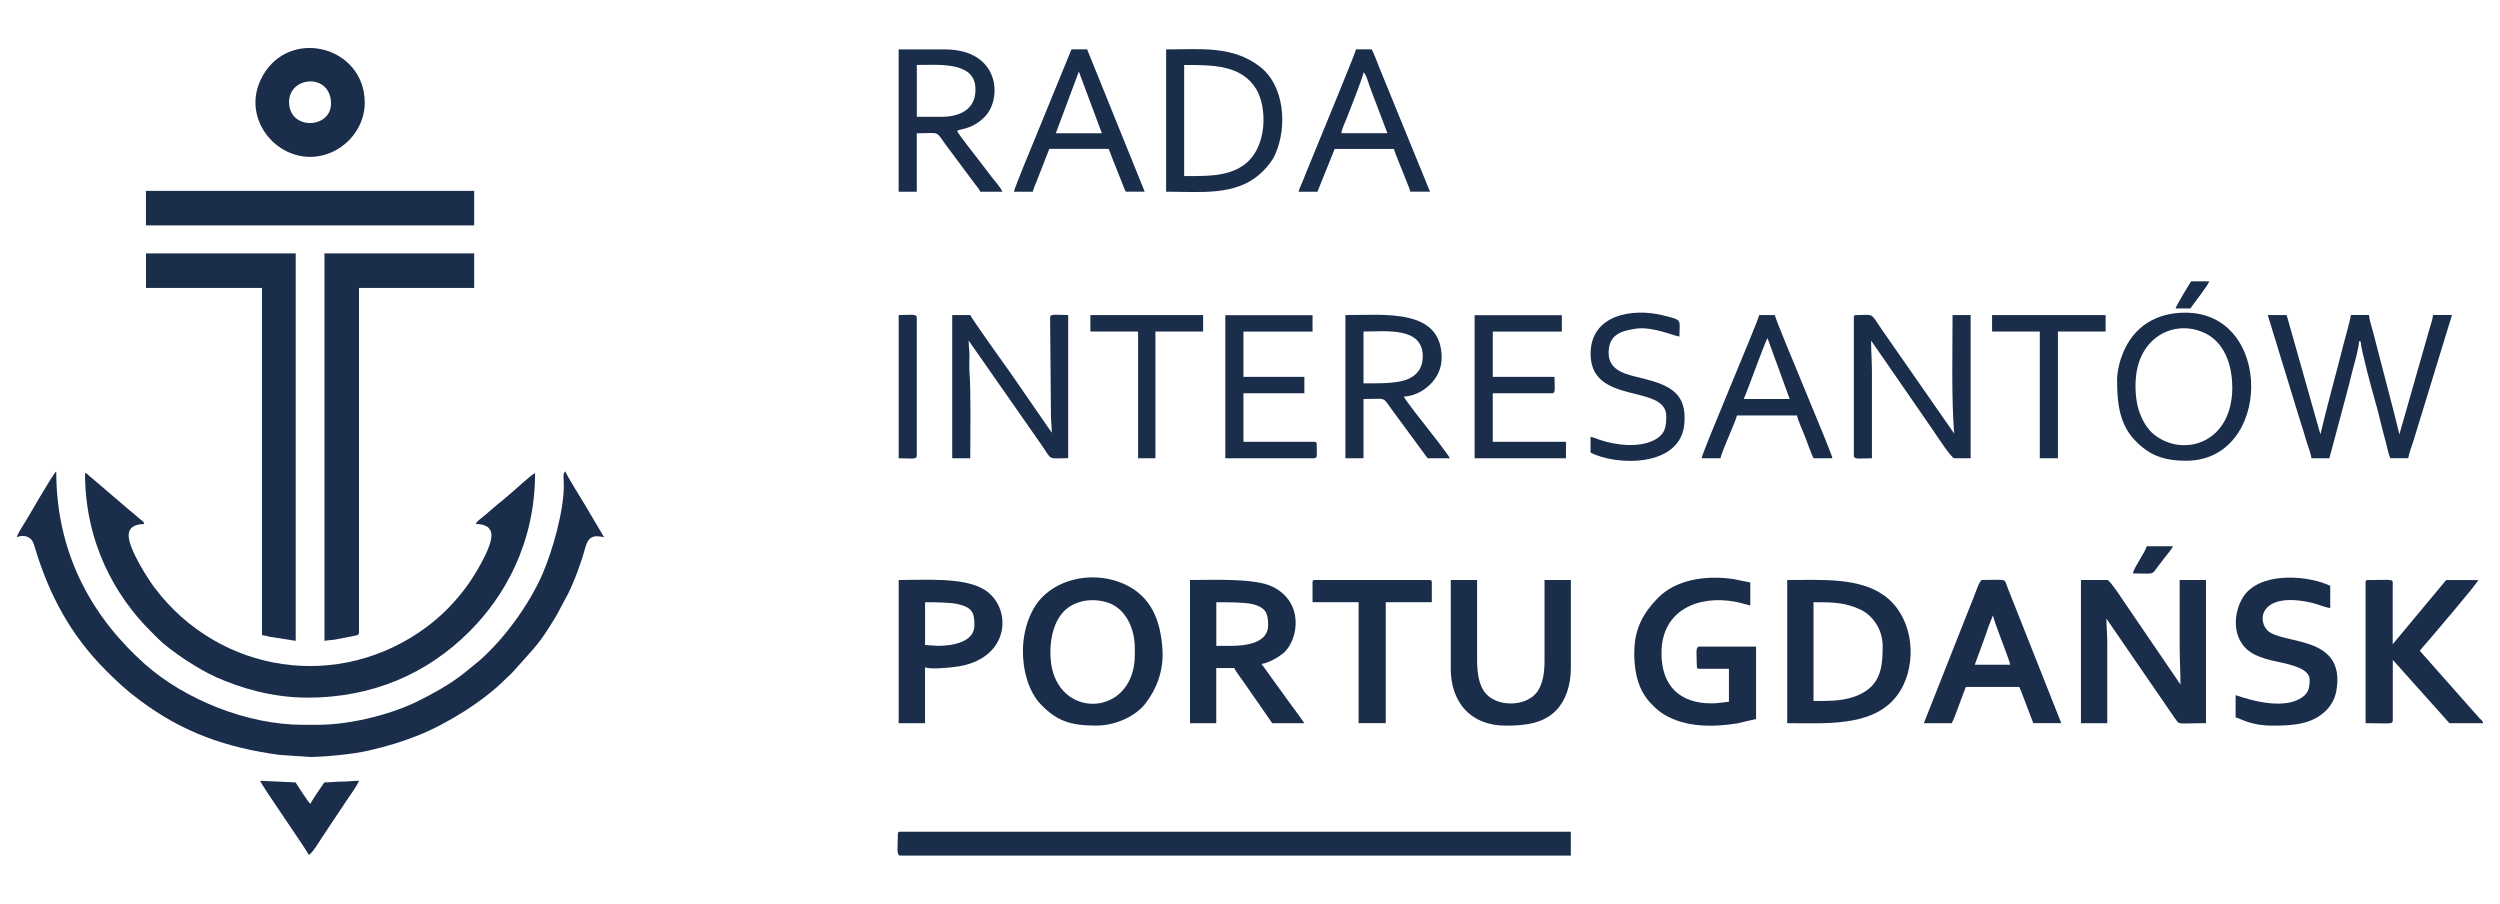 <?xml version="1.0" encoding="UTF-8"?>
<svg id="Warstwa_1" data-name="Warstwa 1" xmlns="http://www.w3.org/2000/svg" viewBox="0 0 485.26 175.39">
  <defs>
    <style>
      .cls-1 {
        fill: none;
      }

      .cls-2 {
        fill: #1a2d4b;
        fill-rule: evenodd;
      }
    </style>
  </defs>
  <g id="Warstwa_1-2" data-name="Warstwa_1">
    <rect class="cls-1" width="485.26" height="175.39"/>
    <g id="_2543205649312" data-name=" 2543205649312">
      <path class="cls-2" d="M3.25,104.28c.7-.33,1.66-.35,2.34.06.77.46.93,1.1,1.2,2,2.76,9.17,6.95,16.97,13.75,23.77,2.37,2.37,3.94,3.84,6.71,5.9,8.29,6.18,16.68,9.12,27.01,10.52l6,.4c3.05-.03,8.32-.55,11.24-1.23,3.68-.85,6.47-1.69,9.66-2.96,5.61-2.24,12.71-6.62,17.07-11.04.94-.95.52-.36,1.6-1.59,2.72-3.13,4.53-4.67,6.97-8.68.45-.74.79-1.22,1.22-1.98l2.17-4.05c1.31-2.61,2.63-6.2,3.4-9.05.59-2.19,1.57-2.56,3.67-2.07l-3.74-6.32c-.58-.99-3.62-5.82-3.77-6.46-.58.42-.31,1.14-.31,2.72,0,5.07-2.22,12.75-4.11,17.13-2.59,5.99-7.45,12.63-12.14,16.76l-2.54,2.09c-.6.49-1.08.86-1.71,1.32-2.49,1.8-4.8,3.05-7.65,4.49-4.73,2.39-12.7,4.68-19.75,4.68h-2.71c-10.92,0-23.06-4.98-30.7-11.78-9.55-8.5-17.21-20.63-17.21-37.4-.62.42-5.06,8.2-5.84,9.49-.46.76-1.65,2.54-1.83,3.28h0Z"/>
      <path class="cls-2" d="M59.63,135.42c12.63,0,23.26-4.6,31.52-12.87,6.81-6.81,12.71-17.15,12.71-30.72-.52.14-3.76,3.11-4.36,3.62l-2.15,1.84c-.32.28-.4.28-.71.56l-2.93,2.5c-.66.52-1.22.92-1.35,1.37,1.53,0,3.03.43,3.03,2.24,0,2.61-3.68,8.37-4.95,10.06-2.16,2.88-4.63,5.44-7.55,7.62-17.04,12.72-40.31,9.12-52.88-7.55-1.31-1.73-5.04-7.56-5.04-10.13,0-1.66,1.31-2.24,3.03-2.24-.16-.61-.24-.43-1.24-1.31-.46-.41-1.03-.9-1.47-1.24l-7.23-6.19c-.32-.3-.39-.3-.71-.57-.44-.38-.27-.43-.85-.59,0,13.51,5.87,23.83,12.66,30.62.49.49.87.86,1.36,1.36,2.64,2.67,8.22,6.21,11.38,7.62,4.71,2.1,10.94,3.99,17.72,3.99h0Z"/>
      <path class="cls-2" d="M62.98,124.4c.67-.16,1.08-.11,1.85-.22l3.48-.67c.61-.15,1.37-.12,1.37-.7V55.89h22.36v-6.71h-29.06v75.21h0Z"/>
      <path class="cls-2" d="M28.33,55.89h22.52v67.39c.56.05,1,.22,1.58.33l4.97.78V49.18h-29.06v6.71Z"/>
      <path class="cls-2" d="M174.28,161.92c0,2.34-.36,4.14.47,4.15h130.15v-4.63h-130.15c-.37,0-.48.11-.48.48h0Z"/>
      <polygon class="cls-2" points="28.33 43.75 92.04 43.75 92.04 37.05 28.33 37.05 28.33 43.75"/>
      <path class="cls-2" d="M403.92,140.37h5.11v-15.65c0-1.76-.16-2.89-.16-4.63l13.14,19.12c1.21,1.63.18,1.16,6.18,1.16v-27.79h-5.11v12.78c0,2.7.16,4.82.16,7.51l-10.49-15.38c-.34-.45-3.16-4.91-3.72-4.91h-5.11v27.79h0Z"/>
      <path class="cls-2" d="M220.27,125.83v1.28c0,11.25-12.99,12.61-15.83,3.53-.97-3.09-.74-8.15,1.3-11.04.97-1.38,2.08-2.21,3.93-2.77,1.88-.57,4.07-.38,5.75.28,2.95,1.18,4.85,4.63,4.85,8.72h0ZM198.56,126.47c0,4.19,1.34,8.05,3.47,10.26,3.09,3.21,5.76,4.11,10.74,4.11,3.98,0,7.75-1.97,9.51-4.22,2.21-2.82,3.57-6.42,3.37-10.28-.31-5.82-2.14-10.63-7.56-13.03-5.27-2.33-12.11-1.36-15.99,2.81-2.08,2.24-3.55,6.04-3.55,10.34h0Z"/>
      <path class="cls-2" d="M354.41,136.05h-2.4v-19.16c3.61,0,6.29.01,9.32,1.54,2.17,1.09,4.1,3.75,4.1,6.92s-.11,6.65-3.22,8.75c-1.97,1.33-4.55,1.94-7.8,1.94h0ZM346.91,140.37c8.23,0,18.67.97,22.62-7.56,2.54-5.49,1.54-13.34-3.78-17.2-4.91-3.56-12.22-3.03-18.84-3.03v27.79h0Z"/>
      <path class="cls-2" d="M238.8,125.36h-2.71v-8.46c1.95,0,5.41-.02,6.99.36,2.76.66,3.07,1.96,3.07,4.12,0,3.54-4.56,3.99-7.35,3.99h0ZM230.97,140.37h5.11v-10.7h3.51c.14.53,1.41,2.1,1.79,2.68l5.56,8.02h6.23c-1.31-1.96-2.8-3.83-4.15-5.75l-4.15-5.75c1.35-.11,3.73-1.56,4.52-2.35,2.6-2.6,3.75-9.58-2.33-12.61-3.47-1.73-11.5-1.33-16.08-1.33v27.79h0Z"/>
      <path class="cls-2" d="M317.21,126.47c0,3.34.47,6.37,2.28,8.9.89,1.25,2.26,2.56,3.54,3.33,4.16,2.5,9.47,2.47,14.2,1.71l3.63-.85v-14.05h-11.02c-.82,0-.48,1.58-.48,3.83,0,.37.11.48.48.48h5.75v6.39c-1.13.09-2.03.32-3.35.32-6.27,0-9.74-3.47-9.74-9.74,0-8.55,7.37-11.29,14.3-9.99,1.08.2,2,.51,2.94.73v-4.47l-3.32-.67c-5.49-.78-11.13.15-14.6,3.66-2.78,2.81-4.59,5.99-4.59,10.42h0Z"/>
      <path class="cls-2" d="M448.63,88.95h3.51l3-11.21c.52-1.89.98-3.77,1.44-5.59.36-1.44,1.28-4.44,1.31-5.88h.32c.03,1.41,2.24,9.63,2.77,11.44.55,1.87.97,3.68,1.44,5.58.25,1,.49,1.81.74,2.78.19.75.51,2.28.8,2.87h3.51c.07-.85.75-2.55,1.02-3.46l7.45-24.33h-3.67c-.07.82-.56,2.18-.76,2.91l-5.78,20.25c-.46-1.98-.96-3.82-1.44-5.75l-3-11.53c-.26-1.04-.47-1.89-.76-2.91-.22-.79-.65-2.23-.71-2.97h-3.51c-.07.85-1.14,4.57-1.44,5.75-1.42,5.66-3.17,11.84-4.47,17.41l-6.55-23.15h-3.67l6.37,20.78c.39,1.14.7,2.22,1.05,3.42.27.96.98,2.7,1.05,3.58h0Z"/>
      <path class="cls-2" d="M459.17,113.06v27.31c5.54,0,5.29.41,5.28-1.1v-11.19s11,12.3,11,12.3h6.55c-.15-.55-.29-.53-.68-.92l-11.62-13.13c.32-.48.96-1.14,1.39-1.65,1.01-1.21,9.77-11.4,9.95-12.09h-6.23l-10.38,12.46v-11.19c.04-1.64.49-1.27-4.79-1.27-.37,0-.48.11-.48.48h0Z"/>
      <path class="cls-2" d="M281.59,129.67c0,6.83,4,11.18,10.7,11.18,3.8,0,7.33-.43,9.79-2.99,1.74-1.81,2.83-4.69,2.83-8.19v-17.09h-5.11v15.65c0,2.44-.35,4.48-1.37,5.98-2.13,3.12-8.31,3.15-10.42-.1-1.02-1.56-1.3-3.66-1.3-6.2v-15.33h-5.11v17.09h0Z"/>
      <path class="cls-2" d="M386.83,119.45c.43,1.85,3.28,8.74,3.35,9.58h-6.87l1.76-4.79c.3-.76.54-1.56.82-2.38l.94-2.41h0ZM373.42,140.37h5.43c.48-.9.96-2.35,1.37-3.42l1.35-3.61h10.38c.5,1.04.88,2.28,1.35,3.44l1.37,3.58h5.43l-10.38-26.19c-.8-2.01.12-1.6-4.95-1.6-.54,0-1.25,2.34-1.6,3.19-.47,1.17-.96,2.39-1.41,3.54l-8.33,21.06h0Z"/>
      <path class="cls-2" d="M56.11,19.8c0-5.08,8.14-5.69,8.14.32,0,4.9-8.14,5.24-8.14-.32ZM70.8,19.96c0-11.29-15.34-14.9-20.23-4.42-4.05,8.68,5.12,17.88,13.84,14,3.67-1.63,6.39-5.38,6.39-9.58Z"/>
      <path class="cls-2" d="M448.31,131.9c0,1.67-.18,2.85-2.08,3.83-4.42,2.28-11.9-.76-12.29-.79v4.31c1.1.26,2.89,1.6,7.19,1.6,4.02,0,7.69-.24,10.42-2.99.92-.93,1.67-2.21,1.95-3.8,1.92-11.05-10.74-8.82-13.45-11.77-2.1-2.3-.83-7.48,8.65-5.29,1.14.26,2.73.95,3.61,1.02v-4.31c-3.99-1.91-12.62-2.79-16.33,1.4-1.6,1.81-2.66,5.48-1.52,8.46,1.07,2.78,3.32,3.84,6.41,4.61,2.32.58,7.44,1.2,7.44,3.74h0Z"/>
      <path class="cls-2" d="M182.11,125.36l-2.55-.16v-8.3c1.8,0,4.75.02,6.22.33,3.04.64,3.36,1.81,3.36,4.14,0,3.3-4.32,3.99-7.03,3.99h0ZM174.44,140.37h5.11v-10.86c.99.47,4.4.1,5.56-.03,11.38-1.22,11.6-12.13,5.46-15.31-4.05-2.09-10.86-1.59-16.13-1.59v27.79h0Z"/>
      <path class="cls-2" d="M359.84,61.64v26.83c0,.8,1.36.48,3.51.48v-16.61c0-2.28-.16-3.96-.16-6.23l11.94,17.28c.31.46,3.63,5.56,4.19,5.56h3.19v-27.79h-3.51c0,6.9-.24,16.32.32,23l-14.09-20.25c-2.26-3.39-1.5-2.75-4.92-2.75-.37,0-.48.11-.48.48h0Z"/>
      <path class="cls-2" d="M184.82,88.95h3.51c0-3.99.15-13.14-.15-16.78-.07-.89-.01-2.1,0-3.03,0-1.25-.16-1.95-.16-3.03l14.05,20.12c2.31,3.25,1.03,2.71,5.27,2.71v-27.79c-2.15,0-3.51-.32-3.51.48l.16,18.85c0,1.29.16,2.1.16,3.51l-7.89-11.43c-.91-1.26-7.78-10.88-7.92-11.41h-3.51v27.79h0Z"/>
      <path class="cls-2" d="M433.3,75.21c0,10.78-9.42,13.63-15.11,9.2-1.42-1.11-2.42-2.87-3.04-4.78-.61-1.88-.8-4.66-.5-6.93,1.03-7.84,8.01-10.71,13.48-7.97,3.3,1.65,5.16,5.54,5.16,10.49h0ZM410.94,73.94c0,4.45.52,8.48,3.47,11.54,2.66,2.76,5.33,3.95,9.94,3.95,16.69,0,17.01-28.74-.16-28.74-5.66,0-9.99,2.66-12.12,7.85-.58,1.42-1.14,3.45-1.14,5.41h0Z"/>
      <path class="cls-2" d="M232.25,34.17h-2.4V12.61c5.59,0,11.15,0,13.99,4.69,2.17,3.58,2.19,11.41-2.4,14.72-2.35,1.7-5.26,2.14-9.2,2.14h0ZM226.34,37.21c6.7,0,13.47.84,18.25-3.47l.58-.54c.97-1.02,1.73-1.88,2.35-3.24,2.42-5.39,1.76-13.32-2.87-16.95-5.39-4.22-11.68-3.42-18.3-3.42v27.63h0Z"/>
      <path class="cls-2" d="M266.42,74.41h-1.76v-10.06c4.35,0,11.5-.95,11.5,4.79,0,2.42-1.24,3.8-3.01,4.5-1.68.67-4.34.77-6.73.77ZM261.15,88.95h3.51v-11.5c4.83,0,3.45-.66,5.95,2.67l6.5,8.83h4.31c-.13-.49-4.09-5.52-4.43-5.95-.37-.44-4.38-5.55-4.51-6.03,3.21-.07,7.35-3.07,7.35-7.51,0-9.63-10.92-8.3-18.68-8.3v27.79h0Z"/>
      <path class="cls-2" d="M182.75,22.67h-4.79v-10.06c4.12,0,10.9-.68,11.35,4.15.38,4.16-2.61,5.91-6.56,5.91h0ZM174.44,37.21h3.51v-11.34c4.83,0,3.45-.66,5.95,2.67l5.32,7.14c.33.44.9,1.05,1.03,1.53h4.31c-.16-.61-1.67-2.33-2.15-2.96-.78-1.03-1.45-1.88-2.21-2.9-.45-.61-4.28-5.41-4.43-5.95,1.1-.53,2.97-.31,5.39-2.75,3.38-3.41,3.01-13.06-7.79-13.06h-8.94v27.63h0Z"/>
      <path class="cls-2" d="M286.23,88.95h17.73v-3.19h-14.21v-9.42h11.5c.78,0,.48-1.16.48-3.19h-11.98v-8.78h13.41v-3.19h-16.93v27.79h0Z"/>
      <path class="cls-2" d="M237.84,88.95h17.25c.74,0,.48-.9.48-2.71,0-.37-.11-.48-.48-.48h-13.73v-9.42h11.82v-3.19h-11.82v-8.78h13.41v-3.19h-16.93v27.79h0Z"/>
      <path class="cls-2" d="M254.77,113.06v3.83h8.94v23.47h5.27v-23.47h8.94v-3.83c0-.37-.11-.48-.48-.48h-22.2c-.37,0-.48.11-.48.48Z"/>
      <path class="cls-2" d="M343.08,65.63l4.31,11.82h-8.94c.41-.85.77-1.93,1.14-2.85.45-1.14,3.17-8.6,3.49-8.97ZM330.3,88.95h3.67c.08-1.01,2.91-7.09,3.19-8.3h11.66c.06.68,1.28,3.44,1.57,4.17.54,1.35,1.02,2.88,1.62,4.13h3.67c-.09-1.04-10.75-25.94-11.18-27.79h-3.03c-.37,1.6-11.08,26.65-11.18,27.79h0Z"/>
      <path class="cls-2" d="M264.67,14.05c.55.41.91,2,1.21,2.78l3.42,9.03h-8.94c.06-.76.75-2.19,1.05-2.94.51-1.28,3.19-8.05,3.26-8.87h0ZM252.05,37.21h3.67l3.35-8.3h11.5c.22.94,1.93,4.88,2.41,6.21.22.61.64,1.49.78,2.09h3.83c-.28-.54-.44-1.06-.71-1.69l-9.17-22.45c-.45-1.12-.93-2.49-1.46-3.49h-3.03c-.24,1.01-7.58,18.72-8.37,20.69-.49,1.22-.92,2.21-1.39,3.4-.22.55-.43,1.07-.68,1.71-.23.58-.61,1.31-.73,1.82h0Z"/>
      <path class="cls-2" d="M209.41,13.89l4.47,11.98h-8.94l4.47-11.98h0ZM196.8,37.21h3.67c.17-.73.52-1.47.78-2.1l2.42-6.21h11.5c.32.6.54,1.37.82,2.05l1.64,4.11c.3.74.56,1.52.89,2.14h3.67l-11.18-27.63h-3.03l-5.61,13.71c-.44,1.1-.95,2.32-1.39,3.4-.52,1.27-4.13,9.95-4.17,10.52Z"/>
      <path class="cls-2" d="M308.74,68.67c0,10.12,14.69,5.73,14.69,12.14,0,2.04-.2,3.47-2.29,4.58-2.95,1.57-7.42,1.05-10.59,0-.57-.19-1.3-.54-1.82-.58v3.03c4.88,2.58,17.48,2.96,18.21-5.58.5-5.83-2.65-7.47-8.12-8.82-2.89-.72-6.58-1.31-6.58-4.92s2.44-4.3,5.34-4.73c3.23-.47,7.56,1.51,8.4,1.53,0-3.34.77-3.14-3.22-4.12-5.87-1.45-14.02-.14-14.02,7.48h0Z"/>
      <polygon class="cls-2" points="386.67 64.35 395.93 64.35 395.93 88.95 399.45 88.95 399.45 64.35 408.71 64.35 408.71 61.16 386.67 61.16 386.67 64.35"/>
      <polygon class="cls-2" points="211.65 64.35 220.91 64.35 220.91 88.95 224.27 88.95 224.27 64.35 233.53 64.35 233.53 61.16 211.65 61.16 211.65 64.35"/>
      <path class="cls-2" d="M59.94,165.92c.61-.16,2.21-2.84,2.55-3.35l4.85-7.28c.5-.74,2.17-3.06,2.33-3.74-1.36,0-2.09.17-3.35.16-1.34,0-2.21.16-3.36.16-.85,1.27-2.01,2.83-2.72,4.15-.45-.33-2.4-3.44-2.87-4.15l-6.87-.32c.23.87,9.25,13.72,9.42,14.37h0Z"/>
      <path class="cls-2" d="M174.44,88.95c2.15,0,3.51.32,3.51-.48v-26.83c0-.8-1.36-.48-3.51-.48v27.79h0Z"/>
      <path class="cls-2" d="M413.98,111.3c4.39,0,3.54.45,5.02-1.53.5-.67.91-1.16,1.39-1.8.47-.63,1.07-1.28,1.41-1.94h-5.11c-.26,1.1-2.42,4.01-2.71,5.27h0Z"/>
      <path class="cls-2" d="M422.28,59.88h2.87c.63-.94,3.51-4.55,3.67-5.27h-3.51c-.46.69-2.9,4.7-3.03,5.27Z"/>
    </g>
  </g>
</svg>
